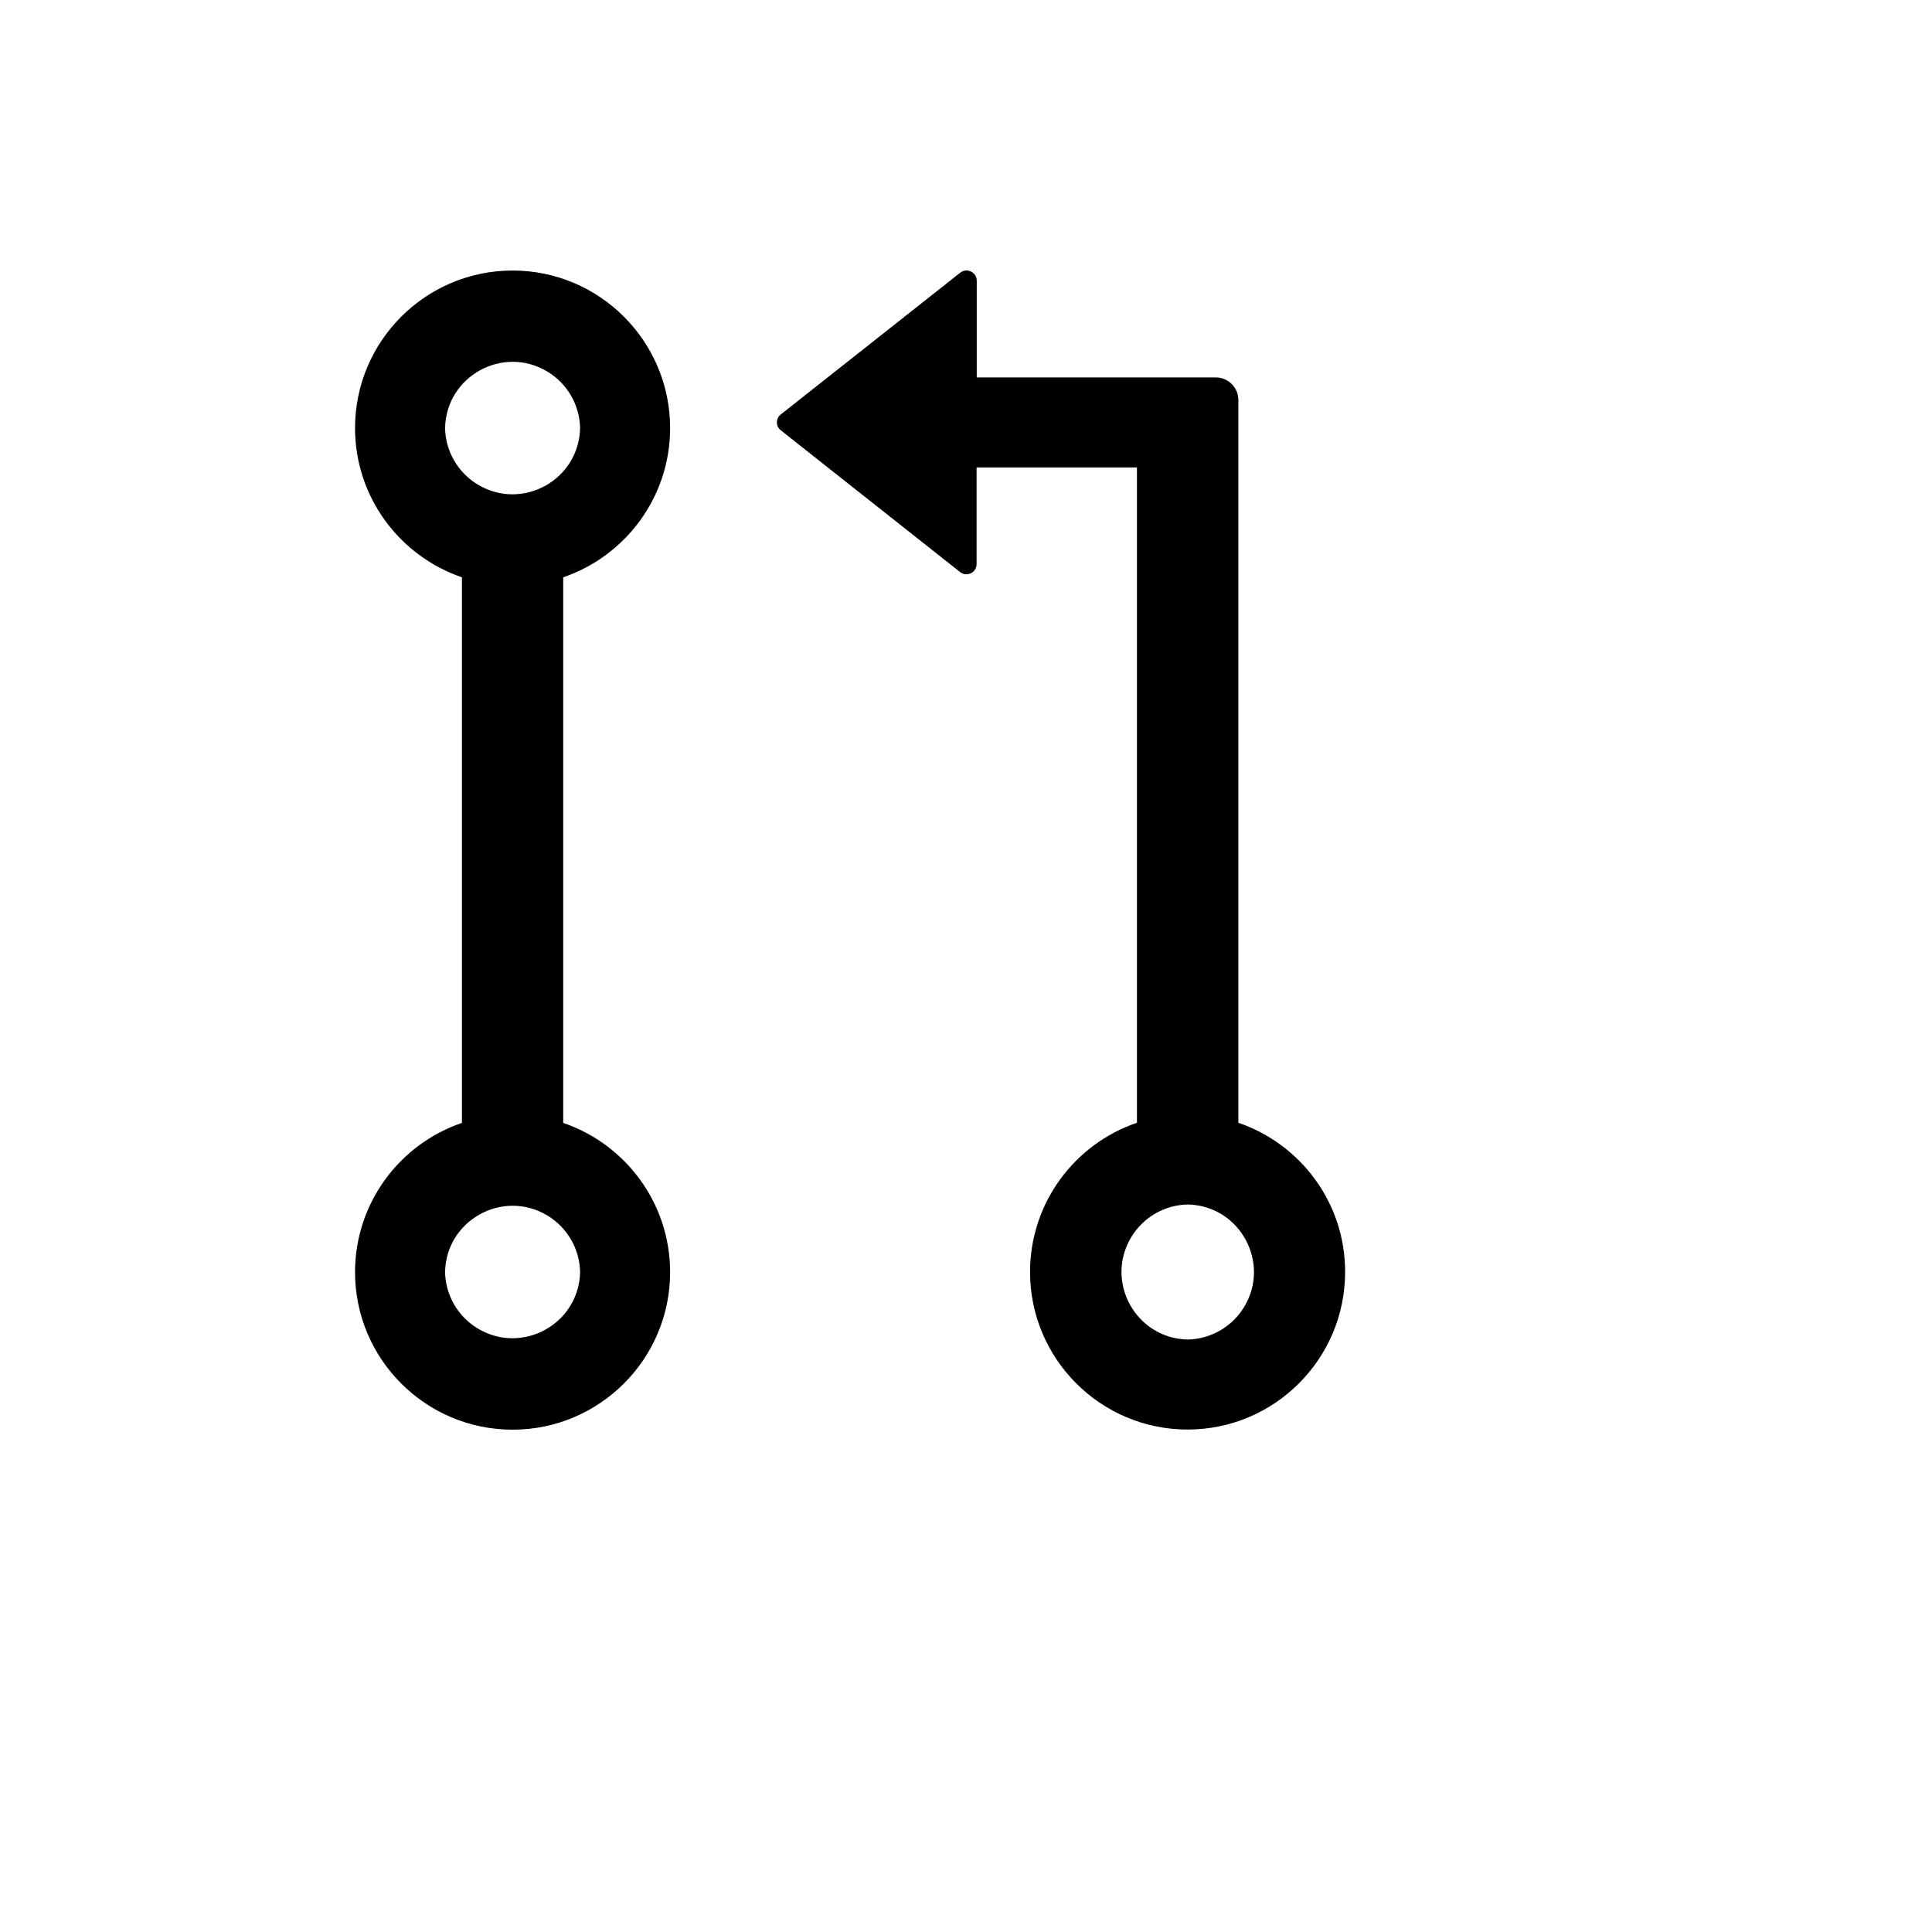 <svg xmlns="http://www.w3.org/2000/svg" version="1.1" xmlns:xlink="http://www.w3.org/1999/xlink" width="100%" height="100%" id="svgWorkerArea" viewBox="-25 -25 625 625" xmlns:idraw="https://idraw.muisca.co" style="background: white;"><defs id="defsdoc"><pattern id="patternBool" x="0" y="0" width="10" height="10" patternUnits="userSpaceOnUse" patternTransform="rotate(35)"><circle cx="5" cy="5" r="4" style="stroke: none;fill: #ff000070;"></circle></pattern></defs><g id="fileImp-505120104" class="cosito"><path id="pathImp-86028913" class="grouped" d="M375.608 338.214C375.608 338.214 375.608 104.379 375.608 104.379 375.608 100.375 372.332 97.099 368.328 97.099 368.328 97.099 290.975 97.099 290.975 97.099 290.975 97.099 290.975 65.793 290.975 65.793 290.975 63.063 287.789 61.516 285.651 63.2 285.651 63.2 227.59 109.066 227.59 109.066 225.907 110.366 225.907 112.907 227.59 114.207 227.59 114.207 285.605 160.074 285.605 160.074 287.744 161.757 290.929 160.256 290.929 157.48 290.929 157.48 290.929 126.22 290.929 126.22 290.929 126.22 342.801 126.22 342.801 126.22 342.801 126.22 342.801 338.214 342.801 338.214 322.69 345.04 308.22 364.105 308.22 386.492 308.22 414.612 331.062 437.454 359.182 437.454 387.303 437.454 410.145 414.612 410.145 386.492 410.19 364.105 395.721 345.085 375.608 338.214 375.608 338.214 375.608 338.214 375.608 338.214M359.228 408.333C342.415 407.99 332.278 389.575 340.982 375.185 344.857 368.779 351.742 364.804 359.228 364.651 376.041 364.994 386.178 383.41 377.474 397.799 373.599 404.205 366.713 408.18 359.228 408.333 359.228 408.333 359.228 408.333 359.228 408.333M191.78 113.48C191.78 85.359 168.938 62.517 140.818 62.517 112.697 62.517 89.855 85.359 89.855 113.48 89.855 135.867 104.325 154.886 124.437 161.757 124.437 161.757 124.437 338.26 124.437 338.26 104.325 345.085 89.855 364.151 89.855 386.538 89.855 414.658 112.697 437.5 140.818 437.5 168.938 437.5 191.78 414.658 191.78 386.538 191.78 364.151 177.31 345.131 157.198 338.26 157.198 338.26 157.198 161.757 157.198 161.757 177.31 154.886 191.78 135.867 191.78 113.48 191.78 113.48 191.78 113.48 191.78 113.48M118.977 113.48C119.32 96.666 137.735 86.529 152.124 95.233 158.53 99.108 162.506 105.994 162.659 113.48 162.315 130.293 143.9 140.429 129.511 131.726 123.105 127.85 119.129 120.965 118.977 113.48 118.977 113.48 118.977 113.48 118.977 113.48M162.659 386.492C162.315 403.305 143.9 413.442 129.511 404.738 123.105 400.863 119.129 393.978 118.977 386.492 119.32 369.679 137.735 359.542 152.124 368.246 158.53 372.121 162.506 379.007 162.659 386.492 162.659 386.492 162.659 386.492 162.659 386.492"></path></g></svg>